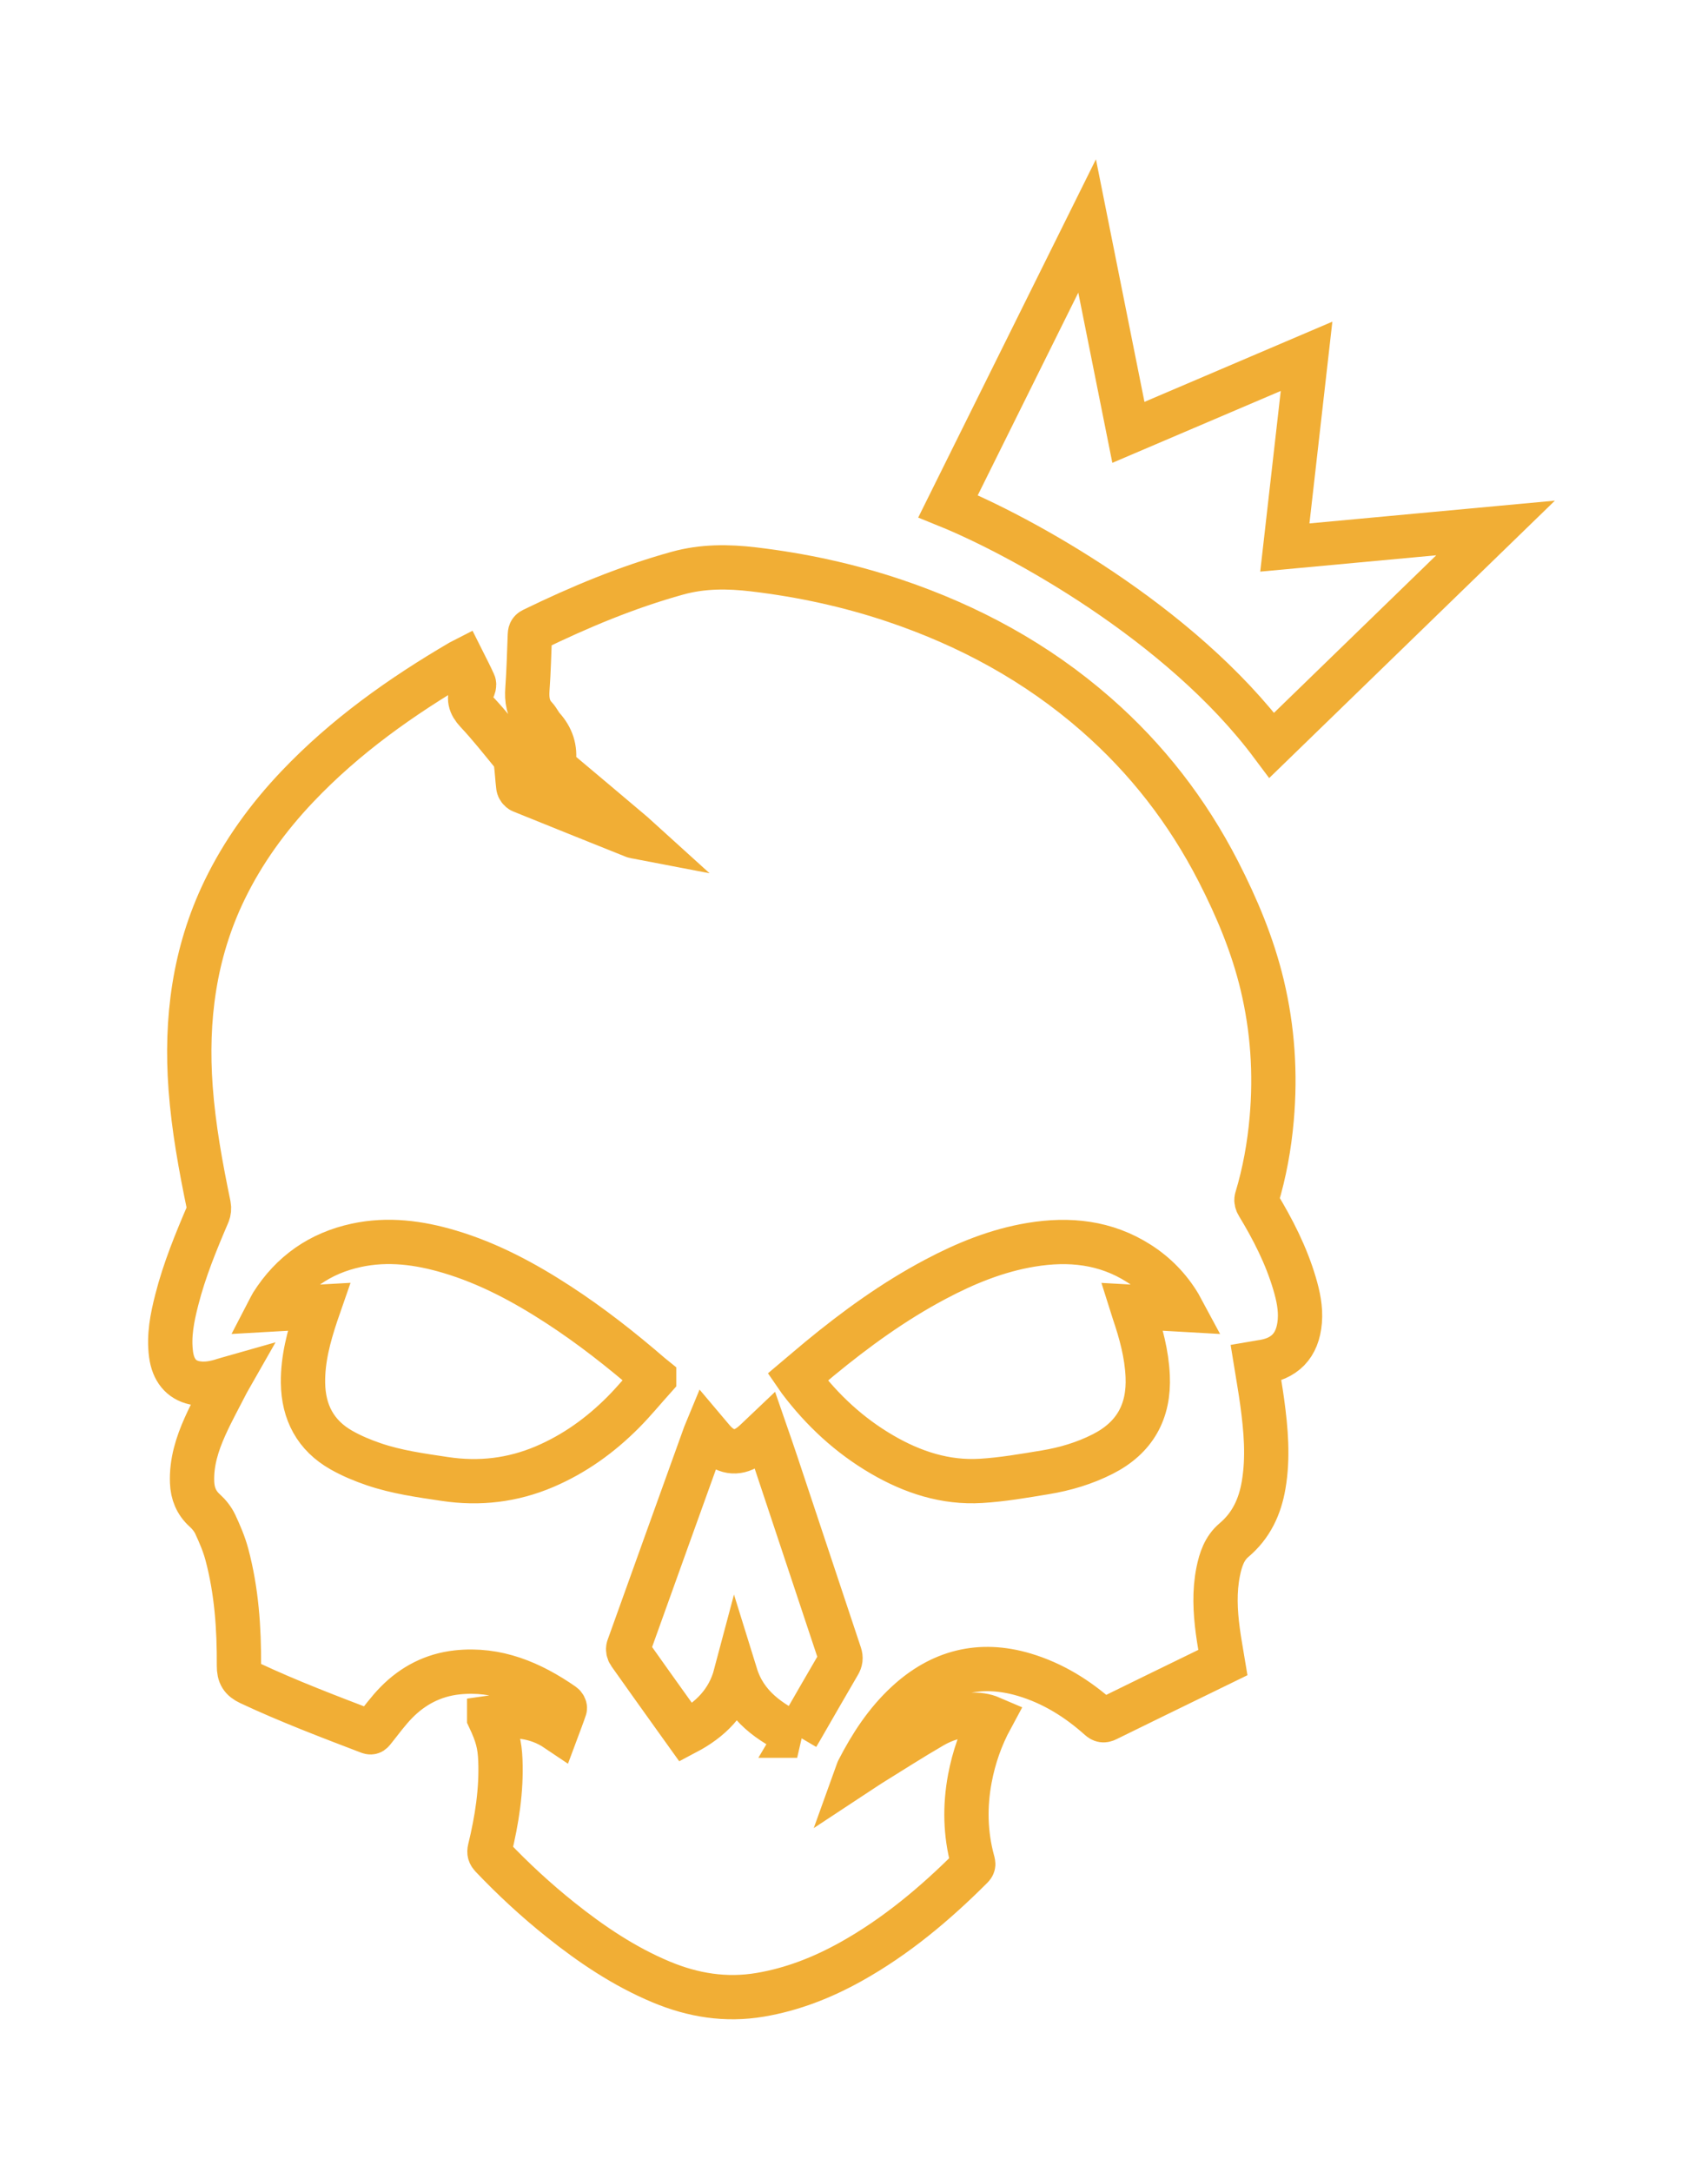 <svg width="81" height="103" viewBox="0 0 81 103" fill="none" xmlns="http://www.w3.org/2000/svg">
<g filter="url(#filter0_d_278_1239)">
<path d="M23.198 81.46C24.327 81.296 25.402 81.337 26.417 82.022C26.546 81.676 26.674 81.347 26.786 81.013C26.8 80.971 26.75 80.88 26.704 80.849C25.194 79.802 23.57 79.104 21.681 79.307C20.556 79.428 19.594 79.925 18.806 80.725C18.406 81.13 18.071 81.599 17.712 82.044C17.652 82.117 17.623 82.18 17.502 82.134C15.597 81.405 13.691 80.682 11.842 79.815C11.46 79.636 11.33 79.425 11.332 78.996C11.342 77.214 11.22 75.438 10.757 73.707C10.626 73.218 10.423 72.744 10.209 72.285C10.095 72.042 9.913 71.812 9.712 71.631C9.308 71.268 9.13 70.82 9.11 70.296C9.072 69.355 9.349 68.48 9.726 67.64C10.044 66.931 10.424 66.249 10.777 65.556C10.801 65.508 10.829 65.461 10.882 65.368C10.773 65.399 10.706 65.415 10.641 65.437C10.176 65.589 9.702 65.68 9.216 65.573C8.585 65.433 8.212 64.966 8.113 64.233C7.994 63.346 8.166 62.488 8.384 61.637C8.742 60.23 9.292 58.892 9.862 57.562C9.912 57.446 9.925 57.294 9.9 57.17C9.518 55.326 9.178 53.475 9.04 51.594C8.801 48.34 9.209 45.195 10.642 42.226C11.526 40.396 12.705 38.773 14.1 37.303C16.368 34.914 19.022 33.032 21.85 31.377C21.874 31.363 21.899 31.352 21.944 31.329C22.124 31.689 22.31 32.041 22.472 32.404C22.504 32.475 22.465 32.598 22.422 32.677C22.196 33.094 22.281 33.411 22.611 33.762C23.21 34.4 23.754 35.09 24.309 35.768C24.394 35.871 24.448 36.019 24.465 36.153C24.516 36.535 24.532 36.922 24.58 37.306C24.589 37.38 24.663 37.479 24.732 37.507C26.507 38.227 28.285 38.939 30.063 39.652C30.081 39.66 30.101 39.661 30.169 39.674C30.096 39.608 30.058 39.571 30.017 39.536C28.815 38.521 27.614 37.505 26.408 36.495C26.29 36.396 26.23 36.294 26.254 36.142C26.353 35.509 26.165 34.969 25.741 34.497C25.608 34.349 25.527 34.154 25.392 34.01C25.032 33.627 24.977 33.179 25.012 32.677C25.074 31.825 25.093 30.969 25.128 30.115C25.132 30.007 25.143 29.927 25.262 29.869C27.477 28.79 29.741 27.843 32.123 27.182C33.329 26.848 34.529 26.856 35.75 27.002C38.023 27.273 40.249 27.753 42.419 28.483C45.947 29.671 49.164 31.415 51.975 33.874C54.382 35.978 56.307 38.462 57.768 41.304C58.655 43.03 59.404 44.813 59.858 46.708C60.358 48.8 60.497 50.916 60.309 53.057C60.196 54.345 59.968 55.611 59.593 56.85C59.571 56.925 59.602 57.037 59.647 57.109C60.367 58.298 60.997 59.528 61.392 60.866C61.565 61.45 61.693 62.045 61.642 62.659C61.546 63.82 60.921 64.459 59.763 64.602C59.697 64.61 59.631 64.622 59.563 64.634C59.665 65.267 59.776 65.884 59.86 66.504C60.036 67.805 60.15 69.11 59.927 70.419C59.752 71.45 59.338 72.346 58.518 73.037C58.065 73.419 57.886 73.963 57.772 74.526C57.583 75.464 57.629 76.407 57.754 77.347C57.818 77.838 57.912 78.325 57.996 78.839C57.684 78.991 57.357 79.151 57.03 79.311C55.513 80.051 53.995 80.789 52.48 81.535C52.339 81.605 52.26 81.588 52.144 81.485C51.099 80.55 49.93 79.822 48.577 79.418C46.466 78.79 44.614 79.269 43.009 80.749C42.022 81.659 41.303 82.767 40.694 83.952C40.682 83.975 40.677 84.001 40.649 84.079C40.883 83.925 41.071 83.794 41.265 83.673C42.249 83.064 43.223 82.437 44.224 81.857C44.781 81.535 45.398 81.342 46.053 81.318C46.378 81.305 46.696 81.341 47.007 81.475C46.515 82.384 46.184 83.337 45.995 84.34C45.749 85.654 45.776 86.96 46.126 88.255C46.152 88.35 46.191 88.431 46.09 88.532C44.356 90.268 42.492 91.836 40.34 93.034C38.994 93.782 37.579 94.339 36.05 94.597C34.42 94.872 32.867 94.62 31.357 93.989C29.611 93.259 28.058 92.216 26.587 91.041C25.426 90.114 24.337 89.108 23.314 88.031C23.22 87.931 23.191 87.847 23.225 87.705C23.563 86.313 23.787 84.907 23.729 83.467C23.699 82.731 23.583 82.276 23.198 81.461L23.198 81.46ZM31.021 65.342C30.937 65.274 30.893 65.24 30.851 65.204C29.461 64.004 28.019 62.87 26.478 61.868C24.86 60.816 23.17 59.907 21.309 59.355C19.863 58.926 18.396 58.732 16.9 59.055C15.178 59.426 13.838 60.36 12.895 61.853C12.85 61.925 12.817 62.003 12.764 62.105C13.568 62.059 14.329 62.016 15.118 61.971C15.072 62.104 15.033 62.212 14.996 62.321C14.645 63.378 14.355 64.448 14.37 65.575C14.387 66.975 14.965 68.072 16.195 68.768C16.677 69.041 17.198 69.258 17.723 69.437C18.817 69.81 19.96 69.966 21.099 70.136C22.736 70.382 24.313 70.198 25.837 69.546C27.252 68.941 28.477 68.057 29.555 66.972C30.064 66.46 30.523 65.899 31.021 65.343L31.021 65.342ZM56.047 62.105C55.998 62.014 55.965 61.948 55.928 61.885C55.444 61.078 54.803 60.421 54.012 59.915C52.434 58.906 50.705 58.73 48.9 59.029C47.284 59.296 45.788 59.908 44.351 60.671C42.38 61.717 40.585 63.018 38.868 64.434C38.518 64.723 38.175 65.019 37.826 65.313C37.868 65.374 37.894 65.415 37.922 65.453C38.998 66.88 40.285 68.074 41.831 68.975C43.278 69.819 44.832 70.327 46.519 70.226C47.54 70.165 48.557 69.987 49.568 69.82C50.516 69.664 51.434 69.391 52.296 68.953C53.809 68.184 54.505 66.948 54.428 65.257C54.381 64.204 54.108 63.205 53.772 62.217C53.747 62.144 53.725 62.069 53.694 61.971C54.494 62.016 55.254 62.06 56.047 62.105L56.047 62.105ZM37.803 82.309C37.869 82.197 37.919 82.115 37.967 82.032C38.57 80.987 39.169 79.94 39.778 78.899C39.866 78.749 39.884 78.621 39.829 78.455C38.811 75.404 37.799 72.351 36.783 69.299C36.626 68.824 36.458 68.353 36.295 67.881C36.053 68.109 35.84 68.346 35.592 68.534C35.039 68.954 34.468 68.916 33.965 68.439C33.793 68.276 33.653 68.08 33.489 67.887C33.472 67.928 33.454 67.963 33.441 68C32.226 71.376 31.01 74.752 29.8 78.131C29.773 78.208 29.8 78.335 29.85 78.405C30.538 79.38 31.233 80.35 31.927 81.321C32.126 81.6 32.325 81.879 32.531 82.166C33.687 81.557 34.543 80.715 34.887 79.418C35.349 80.909 36.495 81.672 37.804 82.309H37.803Z" stroke="#F1AE35" stroke-width="2.101"/>
<path d="M60.313 35.341C55.945 29.488 48.258 25.346 44.961 24.007L51.555 10.715L53.513 20.503L61.962 16.897L60.932 25.964L70.926 25.037L60.313 35.341Z" stroke="#F1AE35" stroke-width="2.061"/>
</g>
<defs>
<filter id="filter0_d_278_1239" x="0.43" y="0.959" width="79.904" height="101.393" filterUnits="userSpaceOnUse" color-interpolation-filters="sRGB">
<feFlood flood-opacity="0" result="BackgroundImageFix"/>
<feColorMatrix in="SourceAlpha" type="matrix" values="0 0 0 0 0 0 0 0 0 0 0 0 0 0 0 0 0 0 127 0" result="hardAlpha"/>
<feOffset/>
<feGaussianBlur stdDeviation="3.297"/>
<feColorMatrix type="matrix" values="0 0 0 0 0.945 0 0 0 0 0.682 0 0 0 0 0.208 0 0 0 0.53 0"/>
<feBlend mode="normal" in2="BackgroundImageFix" result="effect1_dropShadow_278_1239"/>
<feBlend mode="normal" in="SourceGraphic" in2="effect1_dropShadow_278_1239" result="shape"/>
</filter>
</defs>
</svg>
